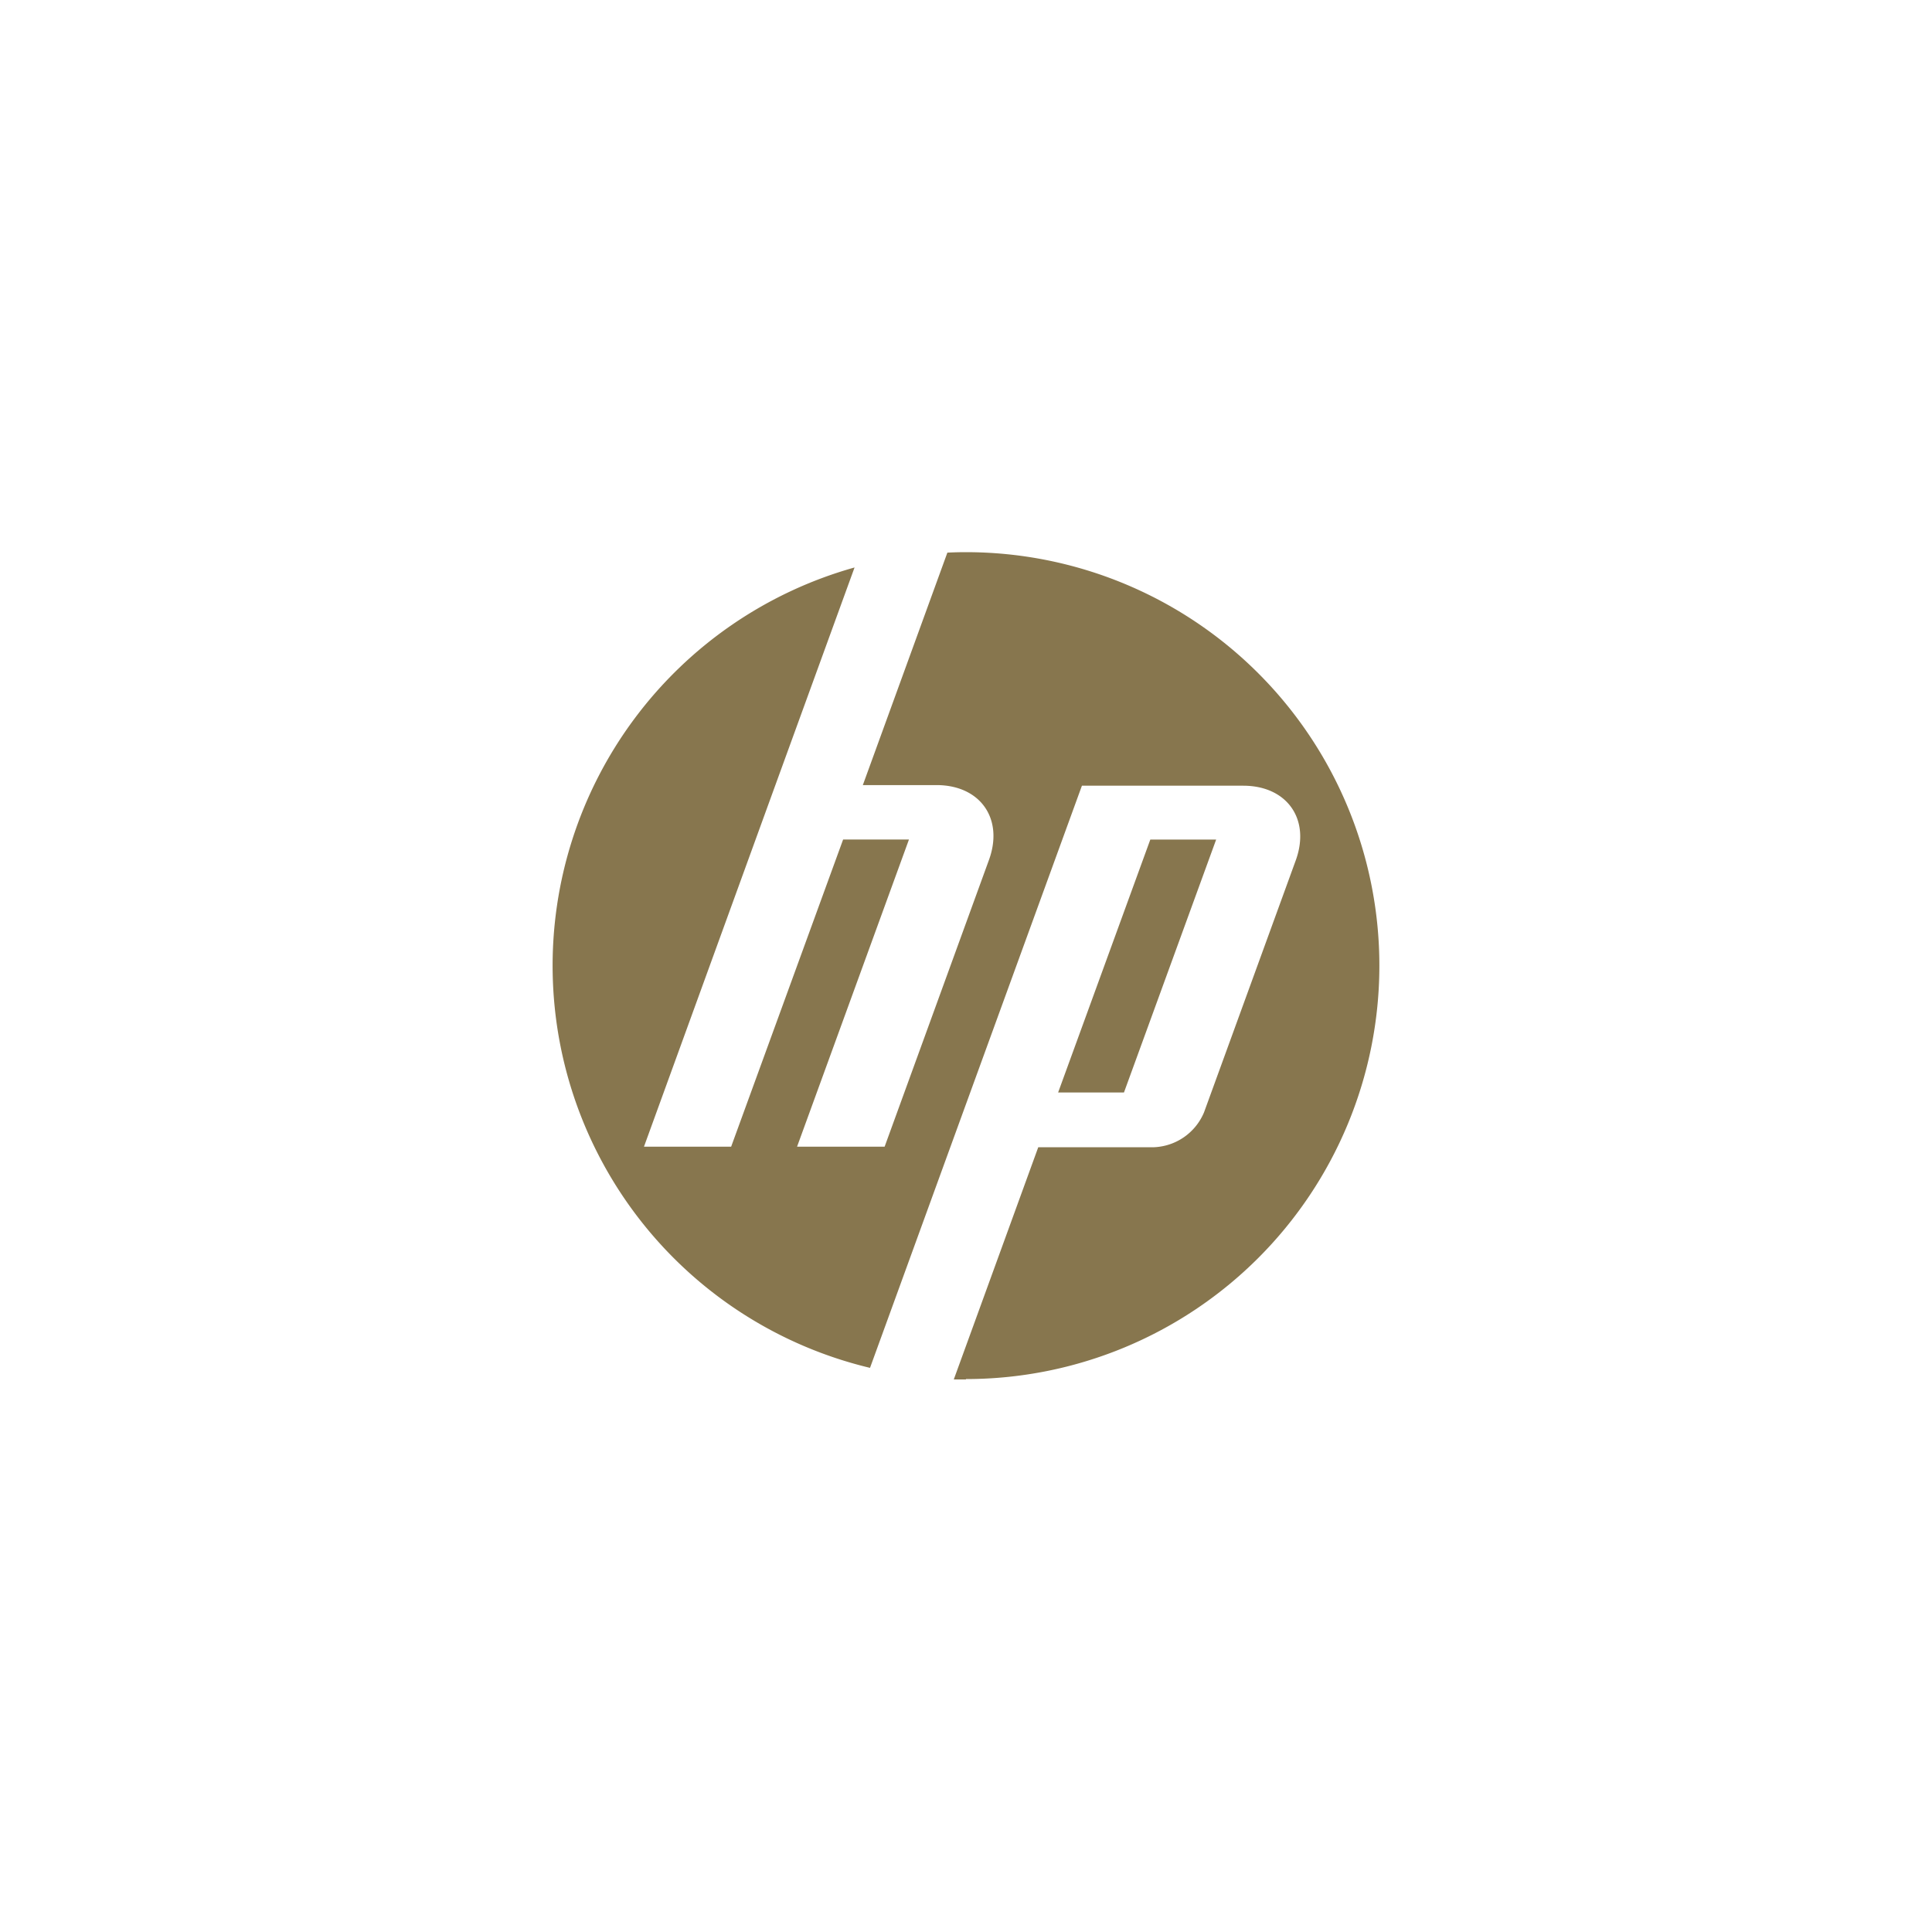 <svg id="Capa_1" data-name="Capa 1" xmlns="http://www.w3.org/2000/svg" viewBox="0 0 250 250"><defs><style>.cls-1{fill:#87764e;fill-rule:evenodd;}</style></defs><path class="cls-1" d="M157.37,108.64h-8.52l-11.93,32.73h8.52l11.93-32.73ZM125,178.5l-1.58,0,10.93-30.05h15a7.35,7.35,0,0,0,6.45-4.51l11.86-32.58c1.95-5.33-1.11-9.69-6.79-9.69H140l-17.52,48.12h0L112.58,177a53.51,53.51,0,0,1-2-103.57l-10.25,28.17h0l-17,46.78H94.61l14.49-39.75h8.52l-14.48,39.75h11.33l13.5-37.1c1.94-5.33-1.12-9.69-6.79-9.69h-9.53l10.94-30.08q1.2-.06,2.4-.06a53.5,53.5,0,1,1,0,107Z"/></svg>
